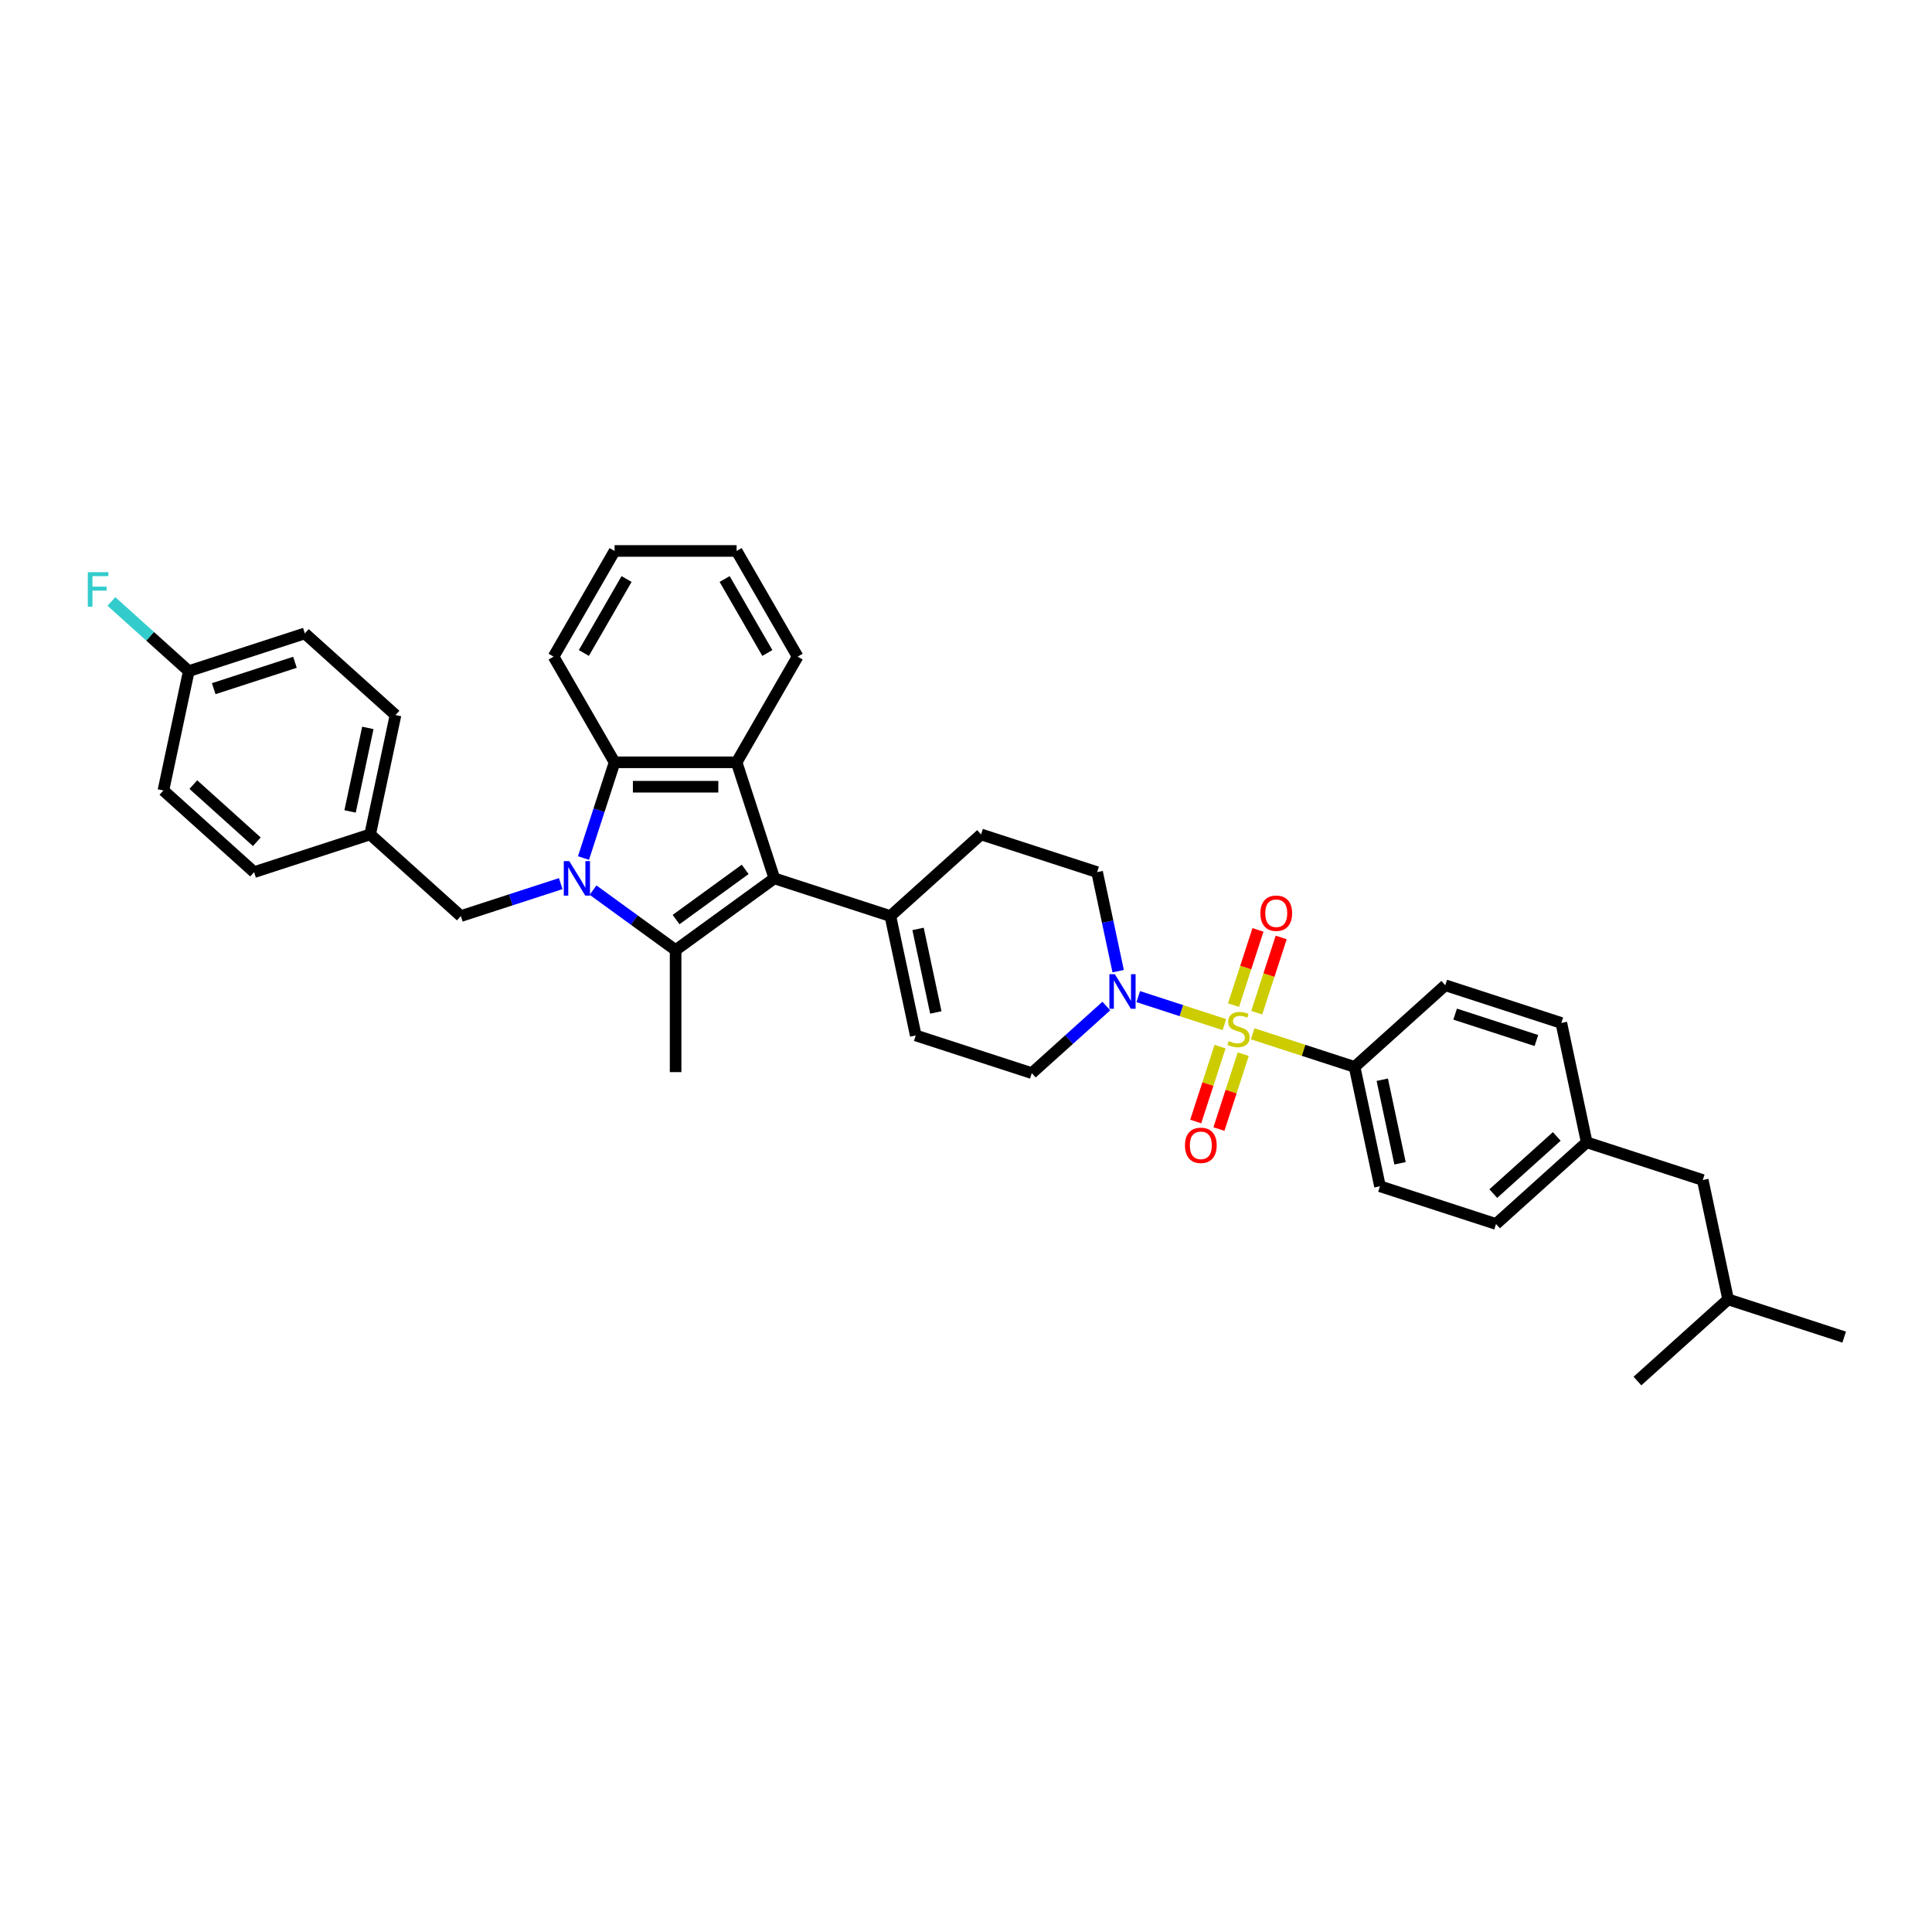 <?xml version='1.0' encoding='iso-8859-1'?>
<svg version='1.1' baseProfile='full'
              xmlns='http://www.w3.org/2000/svg'
                      xmlns:rdkit='http://www.rdkit.org/xml'
                      xmlns:xlink='http://www.w3.org/1999/xlink'
                  xml:space='preserve'
width='1000px' height='1000px' viewBox='0 0 1000 1000'>
<!-- END OF HEADER -->
<rect style='opacity:1.0;fill:#FFFFFF;stroke:none' width='1000' height='1000' x='0' y='0'> </rect>
<path class='bond-1' d='M 306.955,460.717 L 328.323,476.241' style='fill:none;fill-rule:evenodd;stroke:#0000FF;stroke-width:6px;stroke-linecap:butt;stroke-linejoin:miter;stroke-opacity:1' />
<path class='bond-1' d='M 328.323,476.241 L 349.691,491.766' style='fill:none;fill-rule:evenodd;stroke:#000000;stroke-width:6px;stroke-linecap:butt;stroke-linejoin:miter;stroke-opacity:1' />
<path class='bond-4' d='M 302.011,444.118 L 310.061,419.345' style='fill:none;fill-rule:evenodd;stroke:#0000FF;stroke-width:6px;stroke-linecap:butt;stroke-linejoin:miter;stroke-opacity:1' />
<path class='bond-4' d='M 310.061,419.345 L 318.11,394.571' style='fill:none;fill-rule:evenodd;stroke:#000000;stroke-width:6px;stroke-linecap:butt;stroke-linejoin:miter;stroke-opacity:1' />
<path class='bond-9' d='M 290.23,457.358 L 264.376,465.758' style='fill:none;fill-rule:evenodd;stroke:#0000FF;stroke-width:6px;stroke-linecap:butt;stroke-linejoin:miter;stroke-opacity:1' />
<path class='bond-9' d='M 264.376,465.758 L 238.523,474.159' style='fill:none;fill-rule:evenodd;stroke:#000000;stroke-width:6px;stroke-linecap:butt;stroke-linejoin:miter;stroke-opacity:1' />
<path class='bond-0' d='M 633.752,530.335 L 611.46,523.092' style='fill:none;fill-rule:evenodd;stroke:#CCCC00;stroke-width:6px;stroke-linecap:butt;stroke-linejoin:miter;stroke-opacity:1' />
<path class='bond-0' d='M 611.46,523.092 L 589.167,515.849' style='fill:none;fill-rule:evenodd;stroke:#0000FF;stroke-width:6px;stroke-linecap:butt;stroke-linejoin:miter;stroke-opacity:1' />
<path class='bond-7' d='M 648.38,535.088 L 674.758,543.659' style='fill:none;fill-rule:evenodd;stroke:#CCCC00;stroke-width:6px;stroke-linecap:butt;stroke-linejoin:miter;stroke-opacity:1' />
<path class='bond-7' d='M 674.758,543.659 L 701.136,552.23' style='fill:none;fill-rule:evenodd;stroke:#000000;stroke-width:6px;stroke-linecap:butt;stroke-linejoin:miter;stroke-opacity:1' />
<path class='bond-10' d='M 650.484,524.166 L 656.811,504.693' style='fill:none;fill-rule:evenodd;stroke:#CCCC00;stroke-width:6px;stroke-linecap:butt;stroke-linejoin:miter;stroke-opacity:1' />
<path class='bond-10' d='M 656.811,504.693 L 663.139,485.22' style='fill:none;fill-rule:evenodd;stroke:#FF0000;stroke-width:6px;stroke-linecap:butt;stroke-linejoin:miter;stroke-opacity:1' />
<path class='bond-10' d='M 638.47,520.263 L 644.797,500.79' style='fill:none;fill-rule:evenodd;stroke:#CCCC00;stroke-width:6px;stroke-linecap:butt;stroke-linejoin:miter;stroke-opacity:1' />
<path class='bond-10' d='M 644.797,500.79 L 651.125,481.316' style='fill:none;fill-rule:evenodd;stroke:#FF0000;stroke-width:6px;stroke-linecap:butt;stroke-linejoin:miter;stroke-opacity:1' />
<path class='bond-11' d='M 631.493,541.737 L 625.196,561.116' style='fill:none;fill-rule:evenodd;stroke:#CCCC00;stroke-width:6px;stroke-linecap:butt;stroke-linejoin:miter;stroke-opacity:1' />
<path class='bond-11' d='M 625.196,561.116 L 618.9,580.494' style='fill:none;fill-rule:evenodd;stroke:#FF0000;stroke-width:6px;stroke-linecap:butt;stroke-linejoin:miter;stroke-opacity:1' />
<path class='bond-11' d='M 643.507,545.641 L 637.21,565.019' style='fill:none;fill-rule:evenodd;stroke:#CCCC00;stroke-width:6px;stroke-linecap:butt;stroke-linejoin:miter;stroke-opacity:1' />
<path class='bond-11' d='M 637.21,565.019 L 630.914,584.398' style='fill:none;fill-rule:evenodd;stroke:#FF0000;stroke-width:6px;stroke-linecap:butt;stroke-linejoin:miter;stroke-opacity:1' />
<path class='bond-2' d='M 349.691,491.766 L 400.789,454.641' style='fill:none;fill-rule:evenodd;stroke:#000000;stroke-width:6px;stroke-linecap:butt;stroke-linejoin:miter;stroke-opacity:1' />
<path class='bond-2' d='M 349.93,475.977 L 385.699,449.99' style='fill:none;fill-rule:evenodd;stroke:#000000;stroke-width:6px;stroke-linecap:butt;stroke-linejoin:miter;stroke-opacity:1' />
<path class='bond-18' d='M 349.691,491.766 L 349.691,554.927' style='fill:none;fill-rule:evenodd;stroke:#000000;stroke-width:6px;stroke-linecap:butt;stroke-linejoin:miter;stroke-opacity:1' />
<path class='bond-6' d='M 400.789,454.641 L 460.858,474.159' style='fill:none;fill-rule:evenodd;stroke:#000000;stroke-width:6px;stroke-linecap:butt;stroke-linejoin:miter;stroke-opacity:1' />
<path class='bond-36' d='M 400.789,454.641 L 381.271,394.571' style='fill:none;fill-rule:evenodd;stroke:#000000;stroke-width:6px;stroke-linecap:butt;stroke-linejoin:miter;stroke-opacity:1' />
<path class='bond-3' d='M 381.271,394.571 L 318.11,394.571' style='fill:none;fill-rule:evenodd;stroke:#000000;stroke-width:6px;stroke-linecap:butt;stroke-linejoin:miter;stroke-opacity:1' />
<path class='bond-3' d='M 371.797,407.204 L 327.584,407.204' style='fill:none;fill-rule:evenodd;stroke:#000000;stroke-width:6px;stroke-linecap:butt;stroke-linejoin:miter;stroke-opacity:1' />
<path class='bond-21' d='M 381.271,394.571 L 412.851,339.873' style='fill:none;fill-rule:evenodd;stroke:#000000;stroke-width:6px;stroke-linecap:butt;stroke-linejoin:miter;stroke-opacity:1' />
<path class='bond-26' d='M 318.11,394.571 L 286.53,339.873' style='fill:none;fill-rule:evenodd;stroke:#000000;stroke-width:6px;stroke-linecap:butt;stroke-linejoin:miter;stroke-opacity:1' />
<path class='bond-5' d='M 578.76,502.672 L 573.313,477.043' style='fill:none;fill-rule:evenodd;stroke:#0000FF;stroke-width:6px;stroke-linecap:butt;stroke-linejoin:miter;stroke-opacity:1' />
<path class='bond-5' d='M 573.313,477.043 L 567.865,451.414' style='fill:none;fill-rule:evenodd;stroke:#000000;stroke-width:6px;stroke-linecap:butt;stroke-linejoin:miter;stroke-opacity:1' />
<path class='bond-39' d='M 572.634,520.724 L 553.347,538.09' style='fill:none;fill-rule:evenodd;stroke:#0000FF;stroke-width:6px;stroke-linecap:butt;stroke-linejoin:miter;stroke-opacity:1' />
<path class='bond-39' d='M 553.347,538.09 L 534.059,555.457' style='fill:none;fill-rule:evenodd;stroke:#000000;stroke-width:6px;stroke-linecap:butt;stroke-linejoin:miter;stroke-opacity:1' />
<path class='bond-8' d='M 460.858,474.159 L 473.99,535.939' style='fill:none;fill-rule:evenodd;stroke:#000000;stroke-width:6px;stroke-linecap:butt;stroke-linejoin:miter;stroke-opacity:1' />
<path class='bond-8' d='M 475.184,480.799 L 484.376,524.046' style='fill:none;fill-rule:evenodd;stroke:#000000;stroke-width:6px;stroke-linecap:butt;stroke-linejoin:miter;stroke-opacity:1' />
<path class='bond-14' d='M 460.858,474.159 L 507.796,431.896' style='fill:none;fill-rule:evenodd;stroke:#000000;stroke-width:6px;stroke-linecap:butt;stroke-linejoin:miter;stroke-opacity:1' />
<path class='bond-15' d='M 701.136,552.23 L 714.268,614.01' style='fill:none;fill-rule:evenodd;stroke:#000000;stroke-width:6px;stroke-linecap:butt;stroke-linejoin:miter;stroke-opacity:1' />
<path class='bond-15' d='M 715.462,558.87 L 724.654,602.117' style='fill:none;fill-rule:evenodd;stroke:#000000;stroke-width:6px;stroke-linecap:butt;stroke-linejoin:miter;stroke-opacity:1' />
<path class='bond-16' d='M 701.136,552.23 L 748.073,509.967' style='fill:none;fill-rule:evenodd;stroke:#000000;stroke-width:6px;stroke-linecap:butt;stroke-linejoin:miter;stroke-opacity:1' />
<path class='bond-12' d='M 473.99,535.939 L 534.059,555.457' style='fill:none;fill-rule:evenodd;stroke:#000000;stroke-width:6px;stroke-linecap:butt;stroke-linejoin:miter;stroke-opacity:1' />
<path class='bond-17' d='M 238.523,474.159 L 191.585,431.896' style='fill:none;fill-rule:evenodd;stroke:#000000;stroke-width:6px;stroke-linecap:butt;stroke-linejoin:miter;stroke-opacity:1' />
<path class='bond-13' d='M 567.865,451.414 L 507.796,431.896' style='fill:none;fill-rule:evenodd;stroke:#000000;stroke-width:6px;stroke-linecap:butt;stroke-linejoin:miter;stroke-opacity:1' />
<path class='bond-23' d='M 714.268,614.01 L 774.337,633.528' style='fill:none;fill-rule:evenodd;stroke:#000000;stroke-width:6px;stroke-linecap:butt;stroke-linejoin:miter;stroke-opacity:1' />
<path class='bond-22' d='M 748.073,509.967 L 808.143,529.485' style='fill:none;fill-rule:evenodd;stroke:#000000;stroke-width:6px;stroke-linecap:butt;stroke-linejoin:miter;stroke-opacity:1' />
<path class='bond-22' d='M 753.18,524.908 L 795.229,538.571' style='fill:none;fill-rule:evenodd;stroke:#000000;stroke-width:6px;stroke-linecap:butt;stroke-linejoin:miter;stroke-opacity:1' />
<path class='bond-27' d='M 191.585,431.896 L 131.516,451.414' style='fill:none;fill-rule:evenodd;stroke:#000000;stroke-width:6px;stroke-linecap:butt;stroke-linejoin:miter;stroke-opacity:1' />
<path class='bond-28' d='M 191.585,431.896 L 204.717,370.115' style='fill:none;fill-rule:evenodd;stroke:#000000;stroke-width:6px;stroke-linecap:butt;stroke-linejoin:miter;stroke-opacity:1' />
<path class='bond-28' d='M 181.199,420.002 L 190.391,376.756' style='fill:none;fill-rule:evenodd;stroke:#000000;stroke-width:6px;stroke-linecap:butt;stroke-linejoin:miter;stroke-opacity:1' />
<path class='bond-19' d='M 821.275,591.265 L 808.143,529.485' style='fill:none;fill-rule:evenodd;stroke:#000000;stroke-width:6px;stroke-linecap:butt;stroke-linejoin:miter;stroke-opacity:1' />
<path class='bond-24' d='M 821.275,591.265 L 881.344,610.783' style='fill:none;fill-rule:evenodd;stroke:#000000;stroke-width:6px;stroke-linecap:butt;stroke-linejoin:miter;stroke-opacity:1' />
<path class='bond-40' d='M 821.275,591.265 L 774.337,633.528' style='fill:none;fill-rule:evenodd;stroke:#000000;stroke-width:6px;stroke-linecap:butt;stroke-linejoin:miter;stroke-opacity:1' />
<path class='bond-40' d='M 805.782,588.217 L 772.925,617.801' style='fill:none;fill-rule:evenodd;stroke:#000000;stroke-width:6px;stroke-linecap:butt;stroke-linejoin:miter;stroke-opacity:1' />
<path class='bond-20' d='M 97.71,347.37 L 157.78,327.853' style='fill:none;fill-rule:evenodd;stroke:#000000;stroke-width:6px;stroke-linecap:butt;stroke-linejoin:miter;stroke-opacity:1' />
<path class='bond-20' d='M 110.624,356.457 L 152.673,342.794' style='fill:none;fill-rule:evenodd;stroke:#000000;stroke-width:6px;stroke-linecap:butt;stroke-linejoin:miter;stroke-opacity:1' />
<path class='bond-25' d='M 97.71,347.37 L 77.69,329.344' style='fill:none;fill-rule:evenodd;stroke:#000000;stroke-width:6px;stroke-linecap:butt;stroke-linejoin:miter;stroke-opacity:1' />
<path class='bond-25' d='M 77.69,329.344 L 57.67,311.318' style='fill:none;fill-rule:evenodd;stroke:#33CCCC;stroke-width:6px;stroke-linecap:butt;stroke-linejoin:miter;stroke-opacity:1' />
<path class='bond-37' d='M 97.71,347.37 L 84.578,409.151' style='fill:none;fill-rule:evenodd;stroke:#000000;stroke-width:6px;stroke-linecap:butt;stroke-linejoin:miter;stroke-opacity:1' />
<path class='bond-38' d='M 412.851,339.873 L 381.271,285.174' style='fill:none;fill-rule:evenodd;stroke:#000000;stroke-width:6px;stroke-linecap:butt;stroke-linejoin:miter;stroke-opacity:1' />
<path class='bond-38' d='M 397.174,337.984 L 375.068,299.695' style='fill:none;fill-rule:evenodd;stroke:#000000;stroke-width:6px;stroke-linecap:butt;stroke-linejoin:miter;stroke-opacity:1' />
<path class='bond-31' d='M 881.344,610.783 L 894.476,672.563' style='fill:none;fill-rule:evenodd;stroke:#000000;stroke-width:6px;stroke-linecap:butt;stroke-linejoin:miter;stroke-opacity:1' />
<path class='bond-35' d='M 286.53,339.873 L 318.11,285.174' style='fill:none;fill-rule:evenodd;stroke:#000000;stroke-width:6px;stroke-linecap:butt;stroke-linejoin:miter;stroke-opacity:1' />
<path class='bond-35' d='M 302.207,337.984 L 324.313,299.695' style='fill:none;fill-rule:evenodd;stroke:#000000;stroke-width:6px;stroke-linecap:butt;stroke-linejoin:miter;stroke-opacity:1' />
<path class='bond-30' d='M 131.516,451.414 L 84.578,409.151' style='fill:none;fill-rule:evenodd;stroke:#000000;stroke-width:6px;stroke-linecap:butt;stroke-linejoin:miter;stroke-opacity:1' />
<path class='bond-30' d='M 132.928,435.687 L 100.072,406.103' style='fill:none;fill-rule:evenodd;stroke:#000000;stroke-width:6px;stroke-linecap:butt;stroke-linejoin:miter;stroke-opacity:1' />
<path class='bond-29' d='M 204.717,370.115 L 157.78,327.853' style='fill:none;fill-rule:evenodd;stroke:#000000;stroke-width:6px;stroke-linecap:butt;stroke-linejoin:miter;stroke-opacity:1' />
<path class='bond-33' d='M 894.476,672.563 L 954.545,692.081' style='fill:none;fill-rule:evenodd;stroke:#000000;stroke-width:6px;stroke-linecap:butt;stroke-linejoin:miter;stroke-opacity:1' />
<path class='bond-34' d='M 894.476,672.563 L 847.538,714.826' style='fill:none;fill-rule:evenodd;stroke:#000000;stroke-width:6px;stroke-linecap:butt;stroke-linejoin:miter;stroke-opacity:1' />
<path class='bond-32' d='M 381.271,285.174 L 318.11,285.174' style='fill:none;fill-rule:evenodd;stroke:#000000;stroke-width:6px;stroke-linecap:butt;stroke-linejoin:miter;stroke-opacity:1' />
<path  class='atom-0' d='M 294.639 445.697
L 300.5 455.171
Q 301.081 456.106, 302.016 457.799
Q 302.951 459.492, 303.001 459.593
L 303.001 445.697
L 305.376 445.697
L 305.376 463.584
L 302.925 463.584
L 296.634 453.226
Q 295.902 452.013, 295.119 450.624
Q 294.361 449.234, 294.133 448.805
L 294.133 463.584
L 291.809 463.584
L 291.809 445.697
L 294.639 445.697
' fill='#0000FF'/>
<path  class='atom-1' d='M 636.014 538.851
Q 636.216 538.927, 637.049 539.281
Q 637.883 539.634, 638.793 539.862
Q 639.727 540.064, 640.637 540.064
Q 642.33 540.064, 643.315 539.255
Q 644.3 538.422, 644.3 536.982
Q 644.3 535.996, 643.795 535.39
Q 643.315 534.784, 642.557 534.455
Q 641.799 534.127, 640.536 533.748
Q 638.944 533.268, 637.984 532.813
Q 637.049 532.358, 636.367 531.398
Q 635.71 530.438, 635.71 528.821
Q 635.71 526.573, 637.226 525.183
Q 638.767 523.794, 641.799 523.794
Q 643.871 523.794, 646.22 524.779
L 645.639 526.724
Q 643.492 525.84, 641.875 525.84
Q 640.132 525.84, 639.172 526.573
Q 638.212 527.28, 638.237 528.518
Q 638.237 529.478, 638.717 530.059
Q 639.222 530.64, 639.93 530.969
Q 640.662 531.297, 641.875 531.676
Q 643.492 532.181, 644.452 532.687
Q 645.412 533.192, 646.094 534.228
Q 646.801 535.238, 646.801 536.982
Q 646.801 539.457, 645.134 540.796
Q 643.492 542.11, 640.738 542.11
Q 639.146 542.11, 637.934 541.756
Q 636.746 541.428, 635.331 540.847
L 636.014 538.851
' fill='#CCCC00'/>
<path  class='atom-6' d='M 577.043 504.251
L 582.904 513.725
Q 583.486 514.659, 584.42 516.352
Q 585.355 518.045, 585.406 518.146
L 585.406 504.251
L 587.78 504.251
L 587.78 522.138
L 585.33 522.138
L 579.039 511.779
Q 578.306 510.567, 577.523 509.177
Q 576.765 507.788, 576.538 507.358
L 576.538 522.138
L 574.214 522.138
L 574.214 504.251
L 577.043 504.251
' fill='#0000FF'/>
<path  class='atom-11' d='M 652.373 472.693
Q 652.373 468.398, 654.495 465.998
Q 656.618 463.598, 660.584 463.598
Q 664.551 463.598, 666.673 465.998
Q 668.795 468.398, 668.795 472.693
Q 668.795 477.038, 666.648 479.514
Q 664.5 481.965, 660.584 481.965
Q 656.643 481.965, 654.495 479.514
Q 652.373 477.064, 652.373 472.693
M 660.584 479.944
Q 663.313 479.944, 664.778 478.125
Q 666.269 476.28, 666.269 472.693
Q 666.269 469.181, 664.778 467.413
Q 663.313 465.619, 660.584 465.619
Q 657.856 465.619, 656.365 467.387
Q 654.9 469.156, 654.9 472.693
Q 654.9 476.306, 656.365 478.125
Q 657.856 479.944, 660.584 479.944
' fill='#FF0000'/>
<path  class='atom-12' d='M 613.338 592.832
Q 613.338 588.537, 615.46 586.137
Q 617.582 583.737, 621.549 583.737
Q 625.515 583.737, 627.637 586.137
Q 629.76 588.537, 629.76 592.832
Q 629.76 597.177, 627.612 599.653
Q 625.465 602.104, 621.549 602.104
Q 617.607 602.104, 615.46 599.653
Q 613.338 597.203, 613.338 592.832
M 621.549 600.083
Q 624.277 600.083, 625.743 598.264
Q 627.233 596.419, 627.233 592.832
Q 627.233 589.32, 625.743 587.552
Q 624.277 585.758, 621.549 585.758
Q 618.82 585.758, 617.33 587.526
Q 615.864 589.295, 615.864 592.832
Q 615.864 596.445, 617.33 598.264
Q 618.82 600.083, 621.549 600.083
' fill='#FF0000'/>
<path  class='atom-26' d='M 45.455 296.164
L 56.091 296.164
L 56.091 298.21
L 47.855 298.21
L 47.855 303.642
L 55.181 303.642
L 55.181 305.714
L 47.855 305.714
L 47.855 314.051
L 45.455 314.051
L 45.455 296.164
' fill='#33CCCC'/>
</svg>
